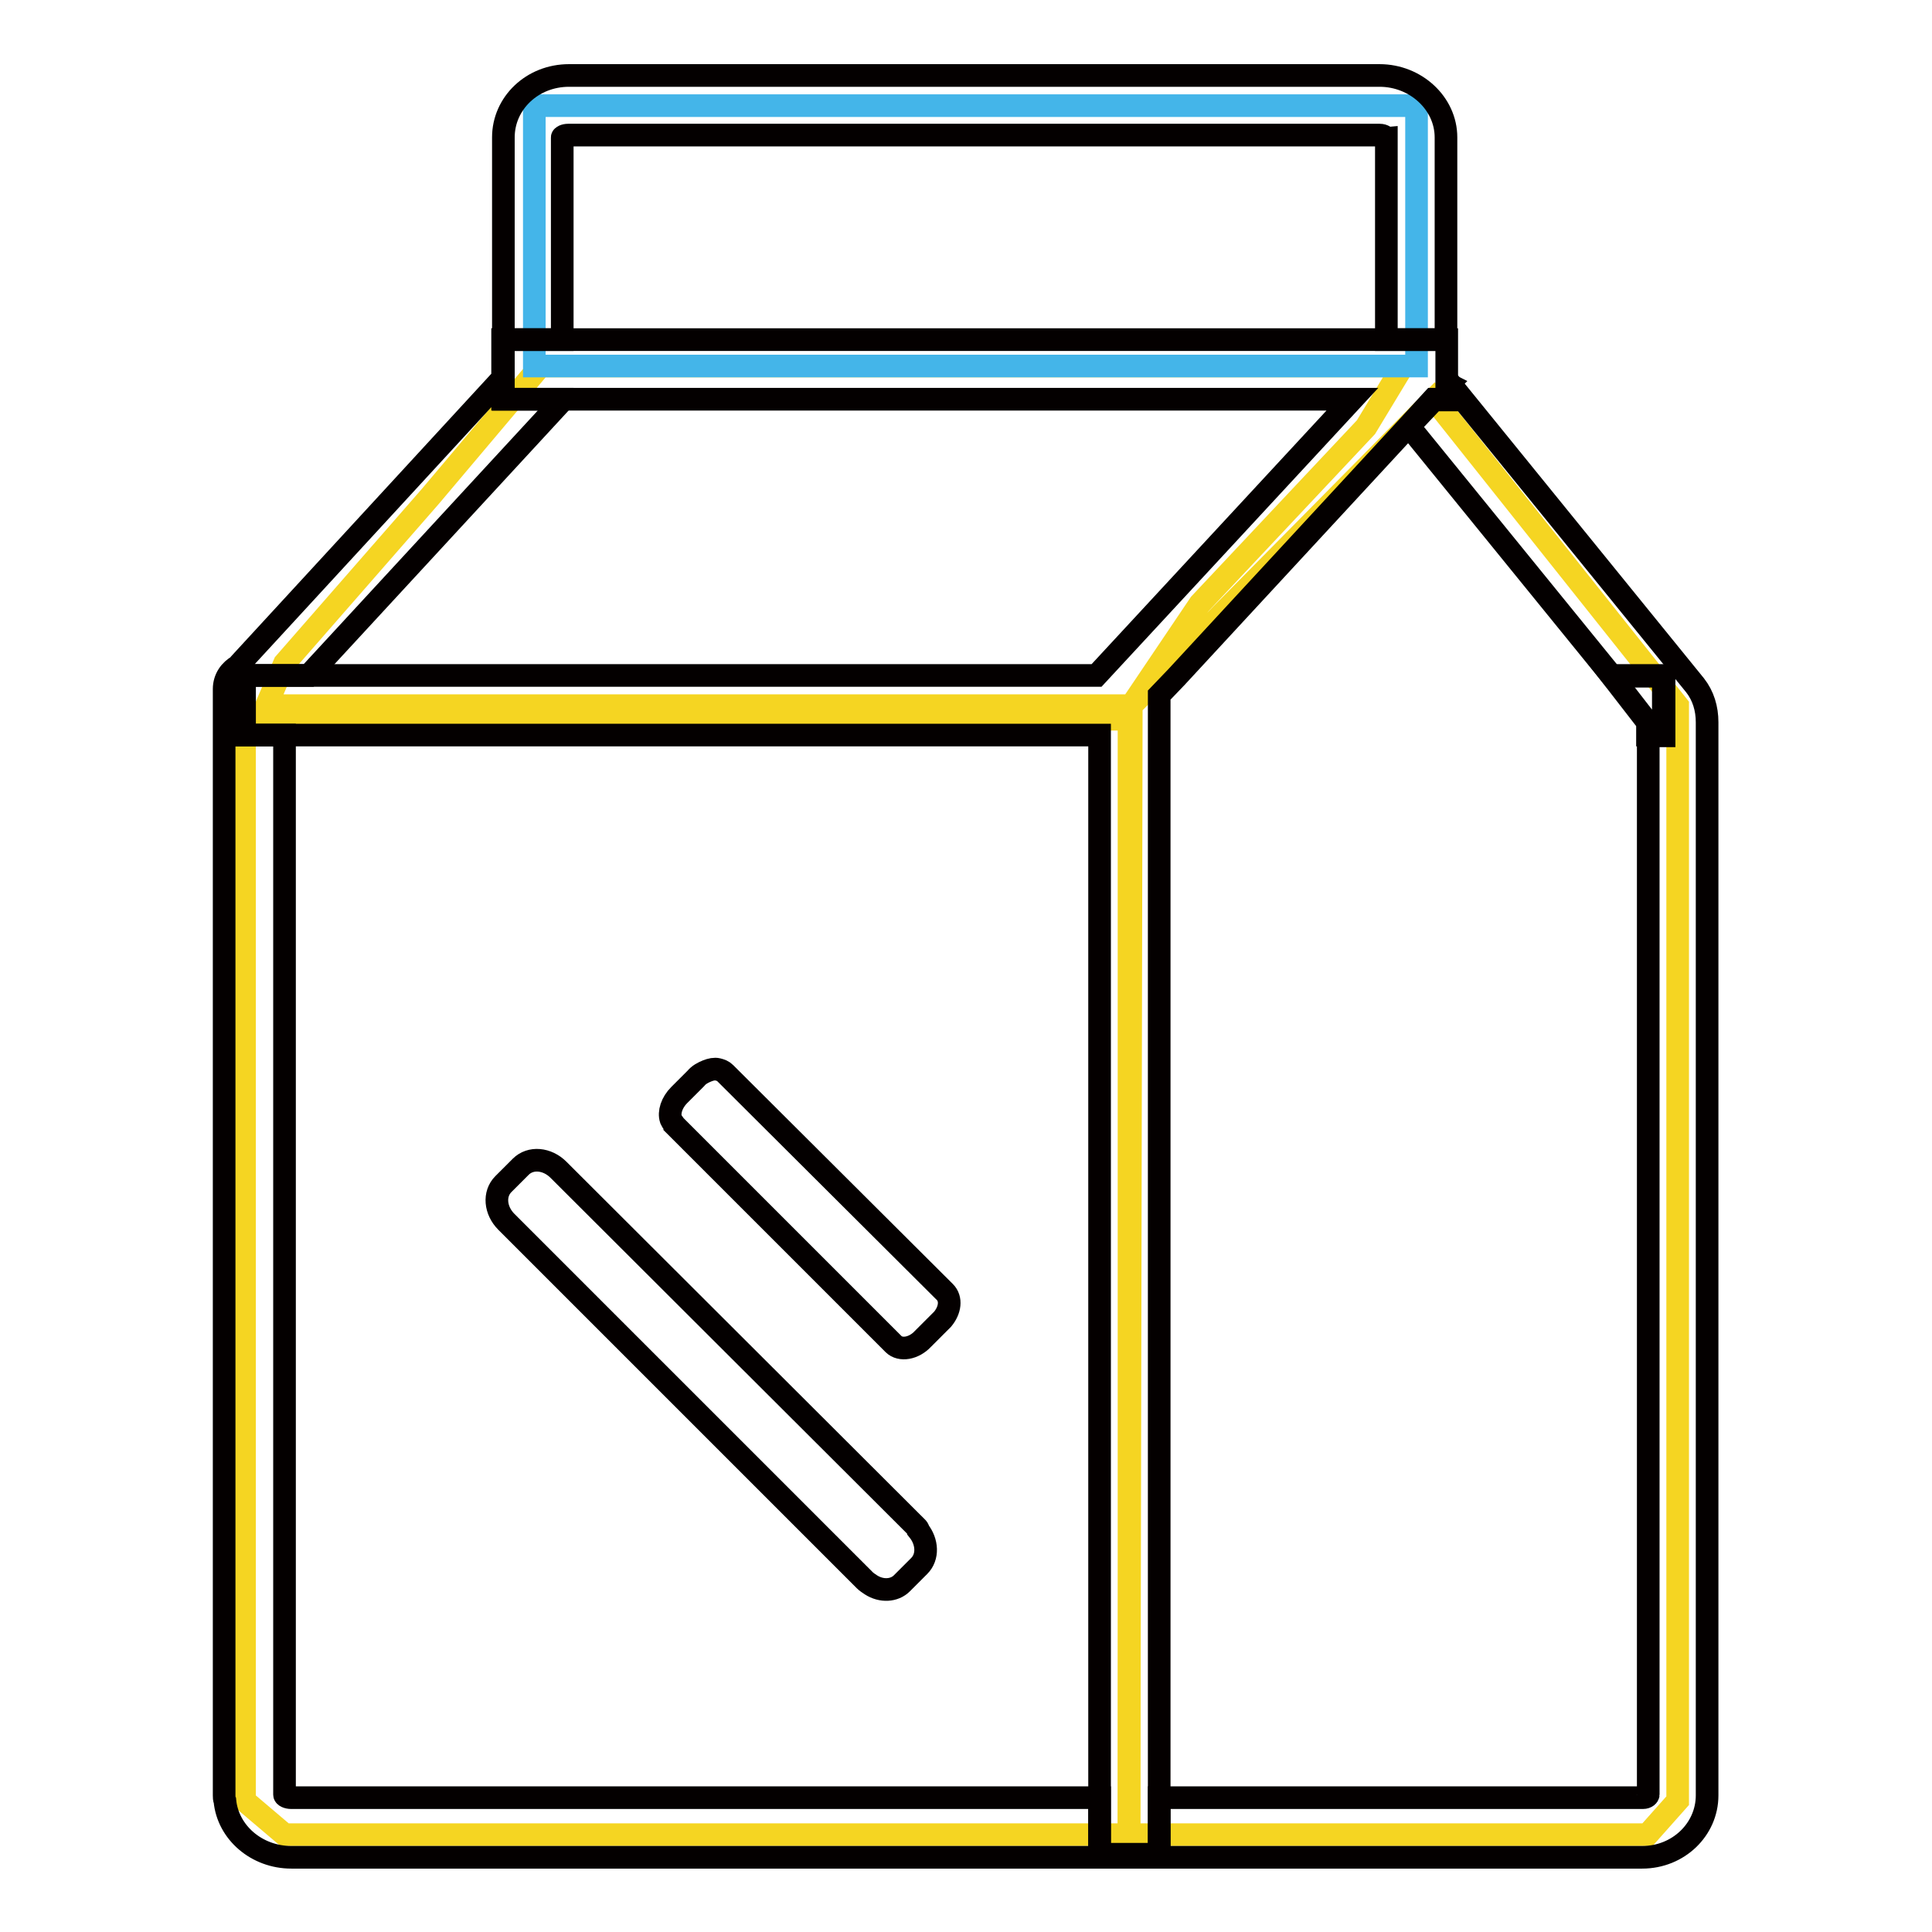 <?xml version="1.0" encoding="utf-8"?>
<!-- Svg Vector Icons : http://www.onlinewebfonts.com/icon -->
<!DOCTYPE svg PUBLIC "-//W3C//DTD SVG 1.1//EN" "http://www.w3.org/Graphics/SVG/1.1/DTD/svg11.dtd">
<svg version="1.1" xmlns="http://www.w3.org/2000/svg" xmlns:xlink="http://www.w3.org/1999/xlink" x="0px" y="0px" viewBox="0 0 256 256" enable-background="new 0 0 256 256" xml:space="preserve">
<g> <path stroke-width="3" fill-opacity="0" stroke="#f5d522"  d="M32.4,97.4v141.2l5.3,4.5h111.9V95.3H35.3L32.4,97.4z M71.6,48.5h114.3l-4.9,8.1L159,80l-9.1,13.5H35.3 l2.4-5.6L57,65.8L71.6,48.5z"/> <path stroke-width="3" fill-opacity="0" stroke="#44b5e9"  d="M70.8,14h116.9v34.5H70.8V14z"/> <path stroke-width="3" fill-opacity="0" stroke="#f5d522"  d="M190,52.9l32.3,40.6v145.1l-4,4.5h-68.7l0.3-149.6L190,52.9z"/> <path stroke-width="3" fill-opacity="0" stroke="#040000"  d="M224.6,90.8l-32.8-40.4v0.5l0.2,0.2l-0.2,0.2V53h-1.8l-3.3,3.5l26.9,33.1h6.9v7.9h-2.1v140.3 c0,0.1-0.2,0.4-0.7,0.4h-64.1v7.6h-7.9v-7.6H38.6c-0.5,0-0.9-0.2-0.9-0.4V97.4h-5.3v-7.9h8.5l33.6-36.4v-0.2h-7.9V45h7.9V18.2 c0-0.1,0.3-0.3,0.8-0.3h107.5c0.6,0,0.7,0.3,0.9,0.3V45h7.9V18.2c0-4.5-4-8.2-8.8-8.2H75.4c-4.9,0-8.7,3.7-8.7,8.2V50L31.9,87.8 c-0.1,0.1-0.2,0.2-0.3,0.4c-1.1,0.6-1.9,1.7-1.9,3.1v146.6c0,0.2,0,0.5,0.1,0.7c0.4,4.2,4.2,7.5,8.8,7.5h179c4.8,0,8.6-3.7,8.6-8.2 V95.7C226.2,93.9,225.7,92.2,224.6,90.8L224.6,90.8z"/> <path stroke-width="3" fill-opacity="0" stroke="#040000"  d="M74.5,45h-7.8v7.9h112.5l-33.9,36.6H32.4v7.9h113.3v148.3h7.9V92.1l2.3-2.4l30.7-33.2l3.3-3.6h1.8v-1.8 l0.2-0.2l-0.2-0.1V45h-7.9H74.5z M218.3,97.4h2.1v-7.9h-6.9l4.8,6.2V97.4z"/> <path stroke-width="3" fill-opacity="0" stroke="#040000"  d="M121.5,202.4L74,155c-1.5-1.5-3.7-1.7-5-0.4l-1.1,1.1l-1.2,1.2c-1.3,1.3-1.1,3.5,0.4,5l47.5,47.5 c0.2,0.2,0.5,0.4,0.8,0.6c1.4,0.9,3.1,0.8,4.1-0.2l0.6-0.6l1.7-1.7c1.2-1.2,1.1-3.2-0.1-4.7C121.7,202.6,121.6,202.5,121.5,202.4 L121.5,202.4z M96.1,142.2c-0.3-0.3-0.6-0.4-1-0.5c-0.4-0.1-0.9,0-1.4,0.2c-0.5,0.2-1.1,0.5-1.5,1l-0.8,0.8l-1.4,1.4 c-1,1-1.4,2.3-1.1,3.2c0.1,0.2,0.2,0.4,0.3,0.5c0.1,0.1,0.1,0.1,0.1,0.2v0l29.1,29.1c0.9,0.9,2.7,0.6,3.9-0.7l2.3-2.3 c0.1-0.1,0.2-0.2,0.3-0.3c1-1.2,1.2-2.7,0.3-3.6L96.1,142.2z"/></g>
</svg>